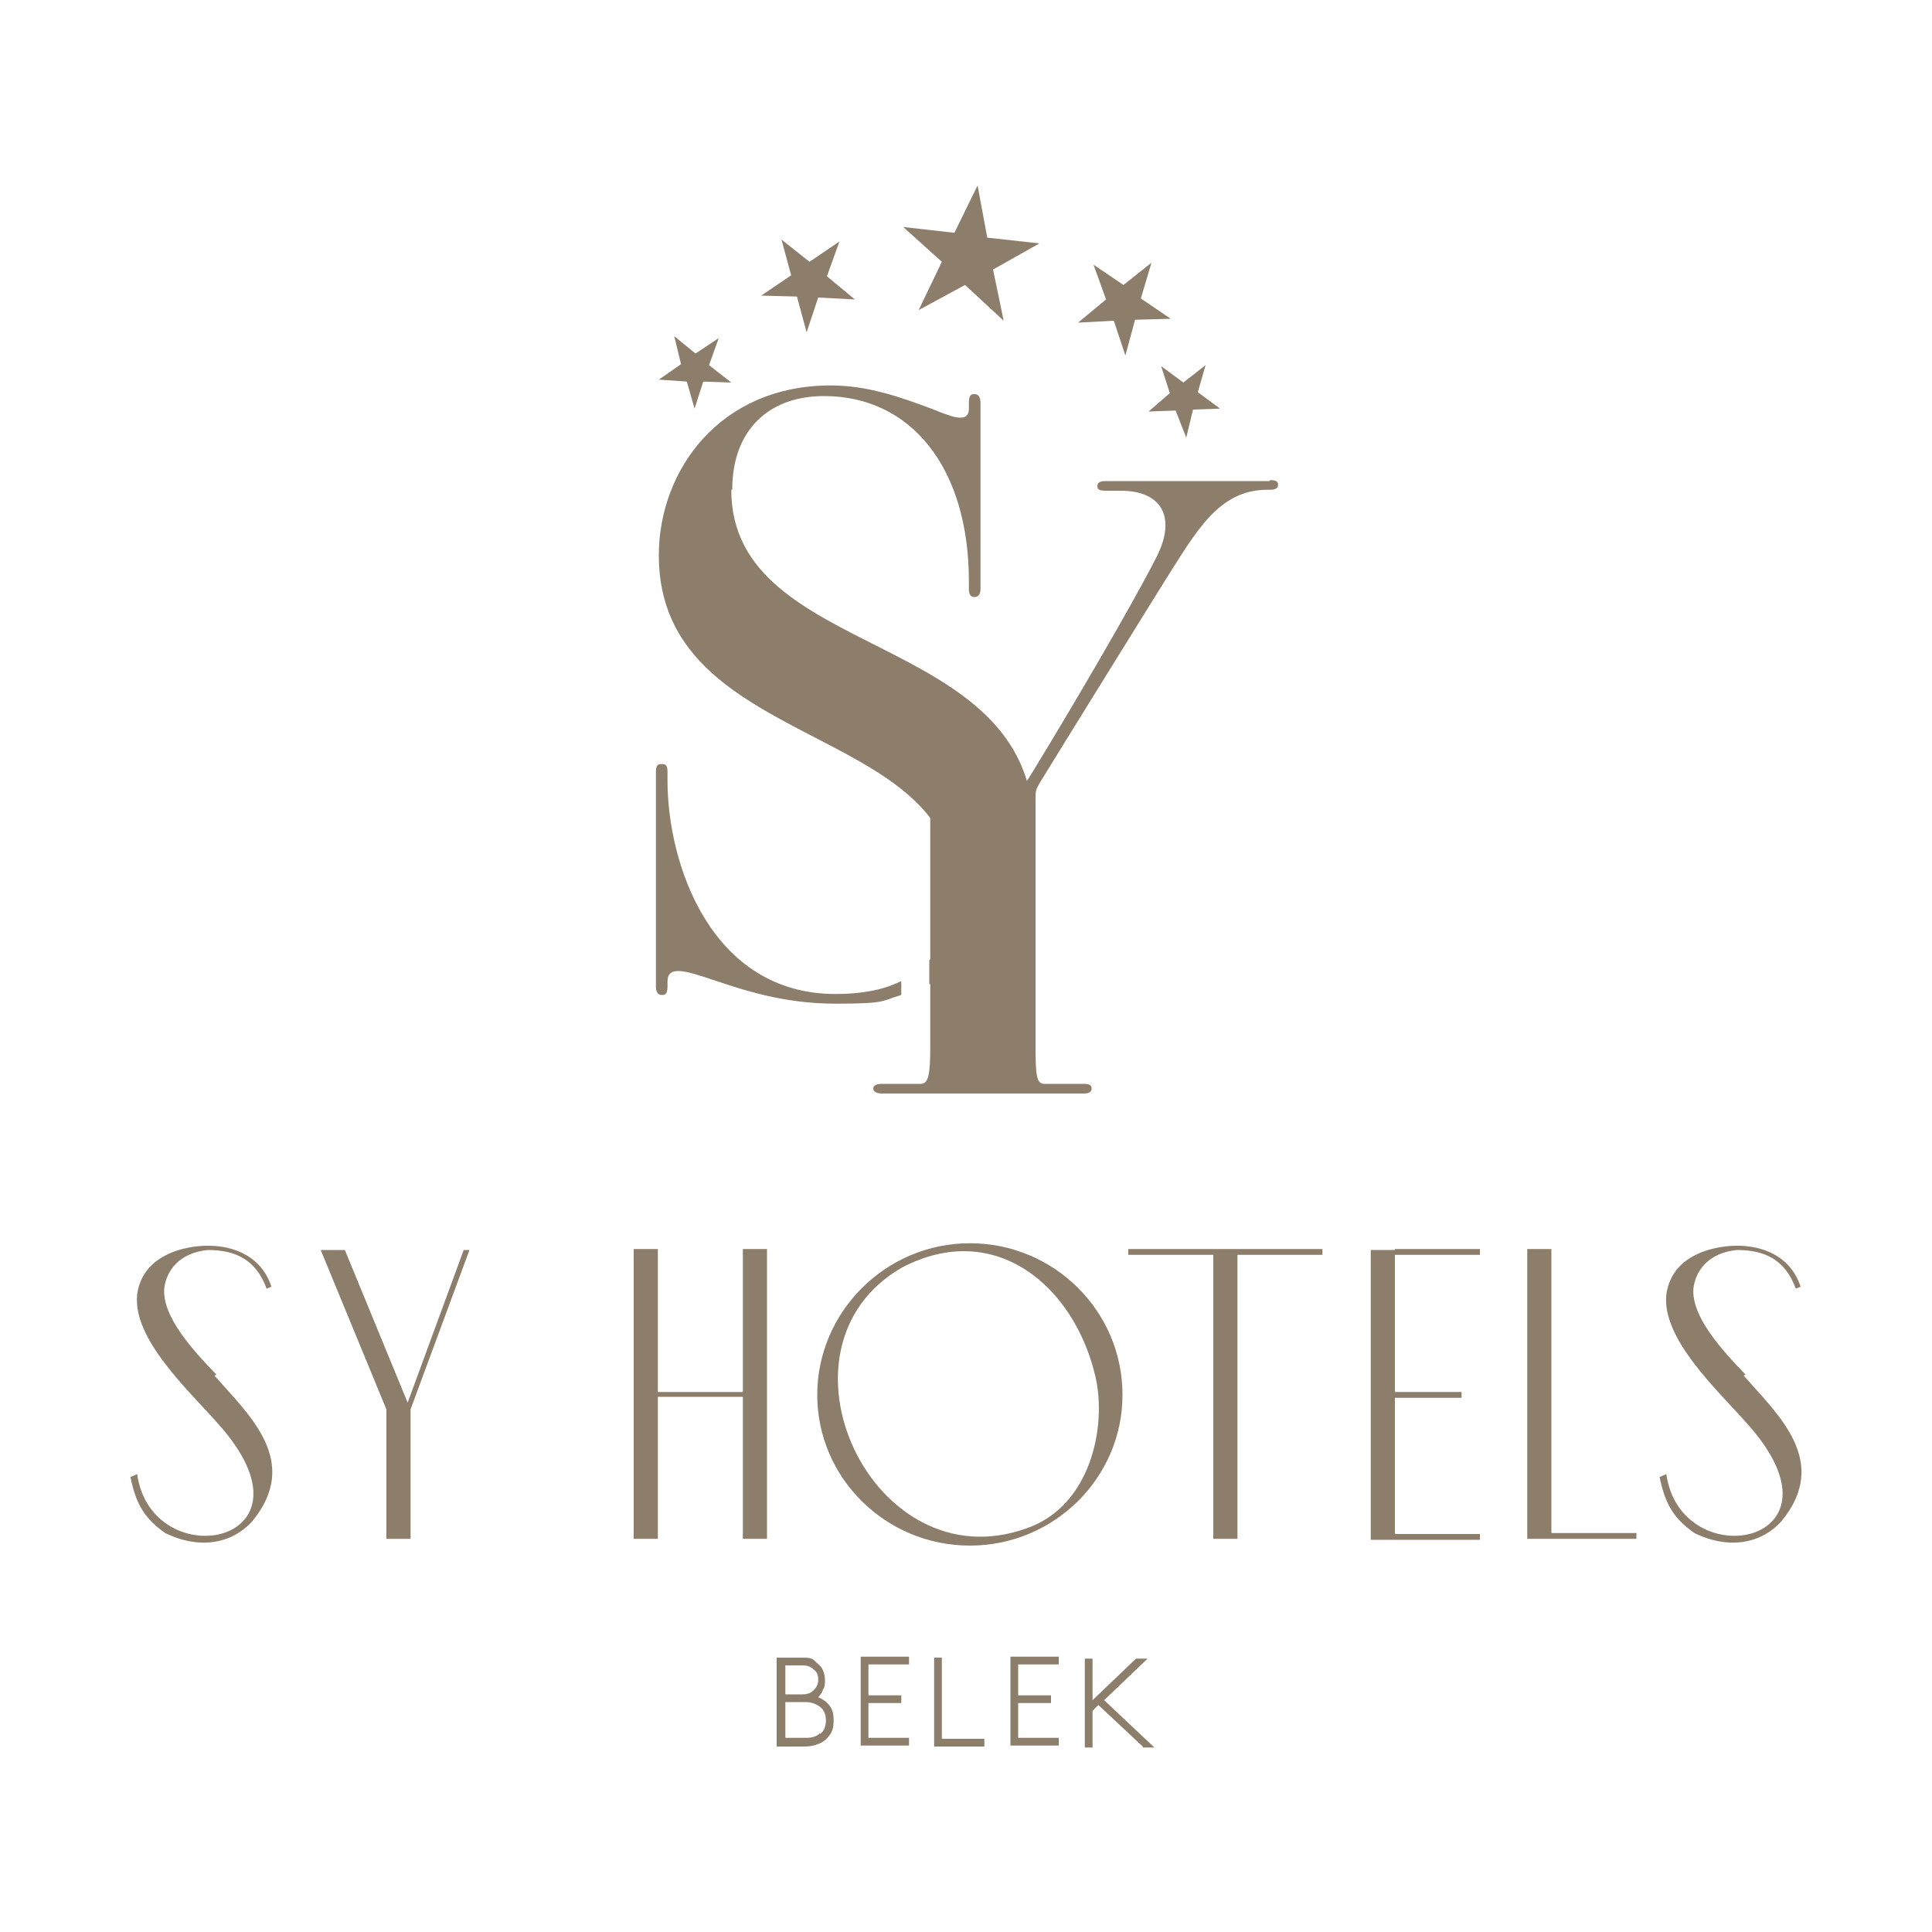 <?xml version="1.0" encoding="UTF-8"?>
<svg id="Layer_1" data-name="Layer 1" xmlns="http://www.w3.org/2000/svg" version="1.1" viewBox="0 0 200 200">
  <defs>
    <style>
      .cls-1 {
        fill: #8d7d6b;
        stroke-width: 0px;
      }
    </style>
  </defs>
  <g>
    <polygon class="cls-1" points="98.8 24.1 93.5 23.5 97.5 27.1 95.1 32.1 99.9 29.5 103.9 33.2 102.8 27.9 107.6 25.2 102.2 24.6 101.2 19.2 98.8 24.1"/>
    <polygon class="cls-1" points="116.3 29.5 113.2 27.4 114.5 31 111.6 33.4 115.3 33.2 116.5 36.8 117.5 33.1 121.2 33 118.1 30.9 119.2 27.2 116.3 29.5"/>
    <polygon class="cls-1" points="83.8 27.1 86.9 25 85.6 28.6 88.5 31 84.7 30.8 83.5 34.4 82.5 30.7 78.8 30.6 81.9 28.5 80.9 24.8 83.8 27.1"/>
    <polygon class="cls-1" points="122.5 39.6 120.2 37.9 121.1 40.7 118.9 42.6 121.7 42.5 122.8 45.3 123.5 42.4 126.3 42.3 124 40.6 124.8 37.8 122.5 39.6"/>
    <polygon class="cls-1" points="72 36.6 74.4 35 73.4 37.8 75.7 39.6 72.8 39.5 71.9 42.3 71.1 39.5 68.2 39.3 70.5 37.7 69.8 34.8 72 36.6"/>
    <g>
      <g>
        <path class="cls-1" d="M75.8,50.7c0-6.2,3.8-9.7,9.5-9.7,9,0,15,7.4,15,19.2v.8c0,.7.3.8.6.8s.6-.2.6-.8v-19.3c0-.7-.3-.9-.6-.9s-.6,0-.6.9v.6c0,1.7-2.1.7-3.9,0-3.2-1.2-6.6-2.4-10.4-2.4-11.5,0-17.8,8.8-17.8,17.6,0,20.2,30.6,17.3,30.6,34.7s-.9,5.4-2.6,7.2v2.5c6.8-3.1,10.8-9.2,10.8-16.1,0-20.7-31.3-17.3-31.3-35.1h0Z"/>
        <path class="cls-1" d="M93.2,101.6c-1.8.9-4.1,1.3-6.7,1.3-12.8,0-17.4-13.3-17.4-22.1v-.9c0-.8-.3-.8-.6-.8s-.6,0-.6.8v22.2c0,.7.3.9.6.9s.6,0,.6-.9v-.5c0-1.7,1.9-1.1,4.6-.2,3.3,1.1,7.4,2.5,12.8,2.5s4.7-.3,6.8-.9v-1.4h0Z"/>
      </g>
      <path class="cls-1" d="M131.4,49.8h-17c-.7,0-.8.3-.8.5s0,.5.8.5h1.6c4.5,0,5.8,3,3.6,7.1-2.5,4.9-8.9,15.8-12.7,22l-2.4,3.8v1.8h-2.3v-1.1h-5.9v24c0,2.9-.2,3.8-1,3.8h-4c-.8,0-.9.3-.9.5s.2.5.9.5h20.9c.7,0,.8-.3.8-.5s0-.5-.8-.5h-4.1c-.8,0-.9-.9-.9-3.8v-25.6c0-.9,0-1,.4-1.7,3-4.9,9.4-15.2,13-21,3.2-5,5.5-9.4,10.6-9.4h.3c.7,0,.8-.3.8-.5s0-.5-.8-.5h0Z"/>
    </g>
  </g>
  <g>
    <path class="cls-1" d="M22.2,142.4c3.6,4.1,9,8.9,3.9,15.1-2,2.2-5.3,3-9,1.2-2.1-1.5-3-2.9-3.6-5.8l.7-.3c1.5,10.7,19.7,7.3,8.3-5.3-3-3.4-8.8-8.7-8.3-13.3.3-2.2,1.7-3.7,4-4.5,3.6-1.2,8.5-.6,9.9,3.7l-.5.2c-1.1-3-3.2-4-6.1-4-3,.3-4.3,2.2-4.5,4-.2,2.9,2.9,6.3,5.4,8.9h0Z"/>
    <path class="cls-1" d="M48.1,129.4h.5l-6.1,16.5v13.4h-2.5v-13.4l-6.8-16.5h2.5l6.5,15.8,5.8-15.8h0Z"/>
    <path class="cls-1" d="M76.9,129.3h2.5v30h-2.5v-14.7h-8.8v14.7h-2.5v-30h2.5v14.8h8.8v-14.8Z"/>
    <path class="cls-1" d="M116.2,144.4c0,8.6-7.1,15.6-15.8,15.6s-15.8-7-15.8-15.6,7.1-15.7,15.8-15.7,15.8,7,15.8,15.7ZM113.4,142.5c-2.2-9.4-10.4-16.3-20-11.3-14.5,8.3-3.1,32.8,12.9,27,6.6-2.3,8.3-10.5,7.1-15.7h0Z"/>
    <path class="cls-1" d="M128.1,129.3h8.8v.6h-8.8v29.4h-2.5v-29.4h-8.8v-.6h11.3Z"/>
    <path class="cls-1" d="M144.4,129.3h8.8v.6h-8.8v14.2h6.9v.6h-6.9v14.1h8.8v.6h-11.3v-30h2.5Z"/>
    <path class="cls-1" d="M160.6,158.7h8.8v.6h-11.3v-30h2.5v29.4Z"/>
    <path class="cls-1" d="M180.5,142.4c3.6,4.1,9,8.9,3.9,15.1-2,2.2-5.3,3-9,1.2-2.1-1.5-3-2.9-3.6-5.8l.7-.3c1.5,10.7,19.7,7.3,8.3-5.3-3-3.4-8.8-8.7-8.3-13.3.3-2.2,1.7-3.7,4-4.5,3.6-1.2,8.5-.6,9.9,3.7l-.5.2c-1.1-3-3.2-4-6.1-4-3,.3-4.3,2.2-4.5,4-.2,2.9,2.9,6.3,5.4,8.9h0Z"/>
  </g>
  <g>
    <path class="cls-1" d="M80.5,171.6h2.6c.5,0,.9,0,1.2.3s.6.5.8.8c.2.4.3.8.3,1.2s0,.7-.2,1c-.1.3-.3.6-.5.8.5.2.9.5,1.2.9s.4.9.4,1.5-.1,1.1-.4,1.5c-.3.4-.6.7-1.1.9s-.9.3-1.5.3h-2.9v-9.2h0ZM84.2,175c.3-.3.5-.6.5-1.1s-.1-.8-.5-1.1c-.3-.3-.7-.4-1.1-.4h-1.8v3h1.8c.4,0,.8-.1,1.1-.4h0ZM84.9,179.5c.4-.3.6-.8.6-1.4s-.2-1.1-.6-1.4c-.4-.3-.9-.5-1.5-.5h-2.1v3.7h2.1c.6,0,1.1-.1,1.5-.5h0Z"/>
    <path class="cls-1" d="M89.9,175.5h3.4v.8h-3.4v3.6h4.2v.8h-5v-9.2h5v.8h-4.2s0,3.1,0,3.1h0Z"/>
    <path class="cls-1" d="M101.9,180.8h-5.2v-9.2h.8v8.4h4.4v.8h0Z"/>
    <path class="cls-1" d="M105.4,175.5h3.4v.8h-3.4v3.6h4.2v.8h-5v-9.2h5v.8h-4.2s0,3.1,0,3.1h0Z"/>
    <path class="cls-1" d="M118.3,180.8l-4.6-4.3-.6.6v3.8h-.8v-9.2h.8v4.3l4.5-4.3h1.2l-4.5,4.3,5.2,4.9h-1.2Z"/>
  </g>
</svg>